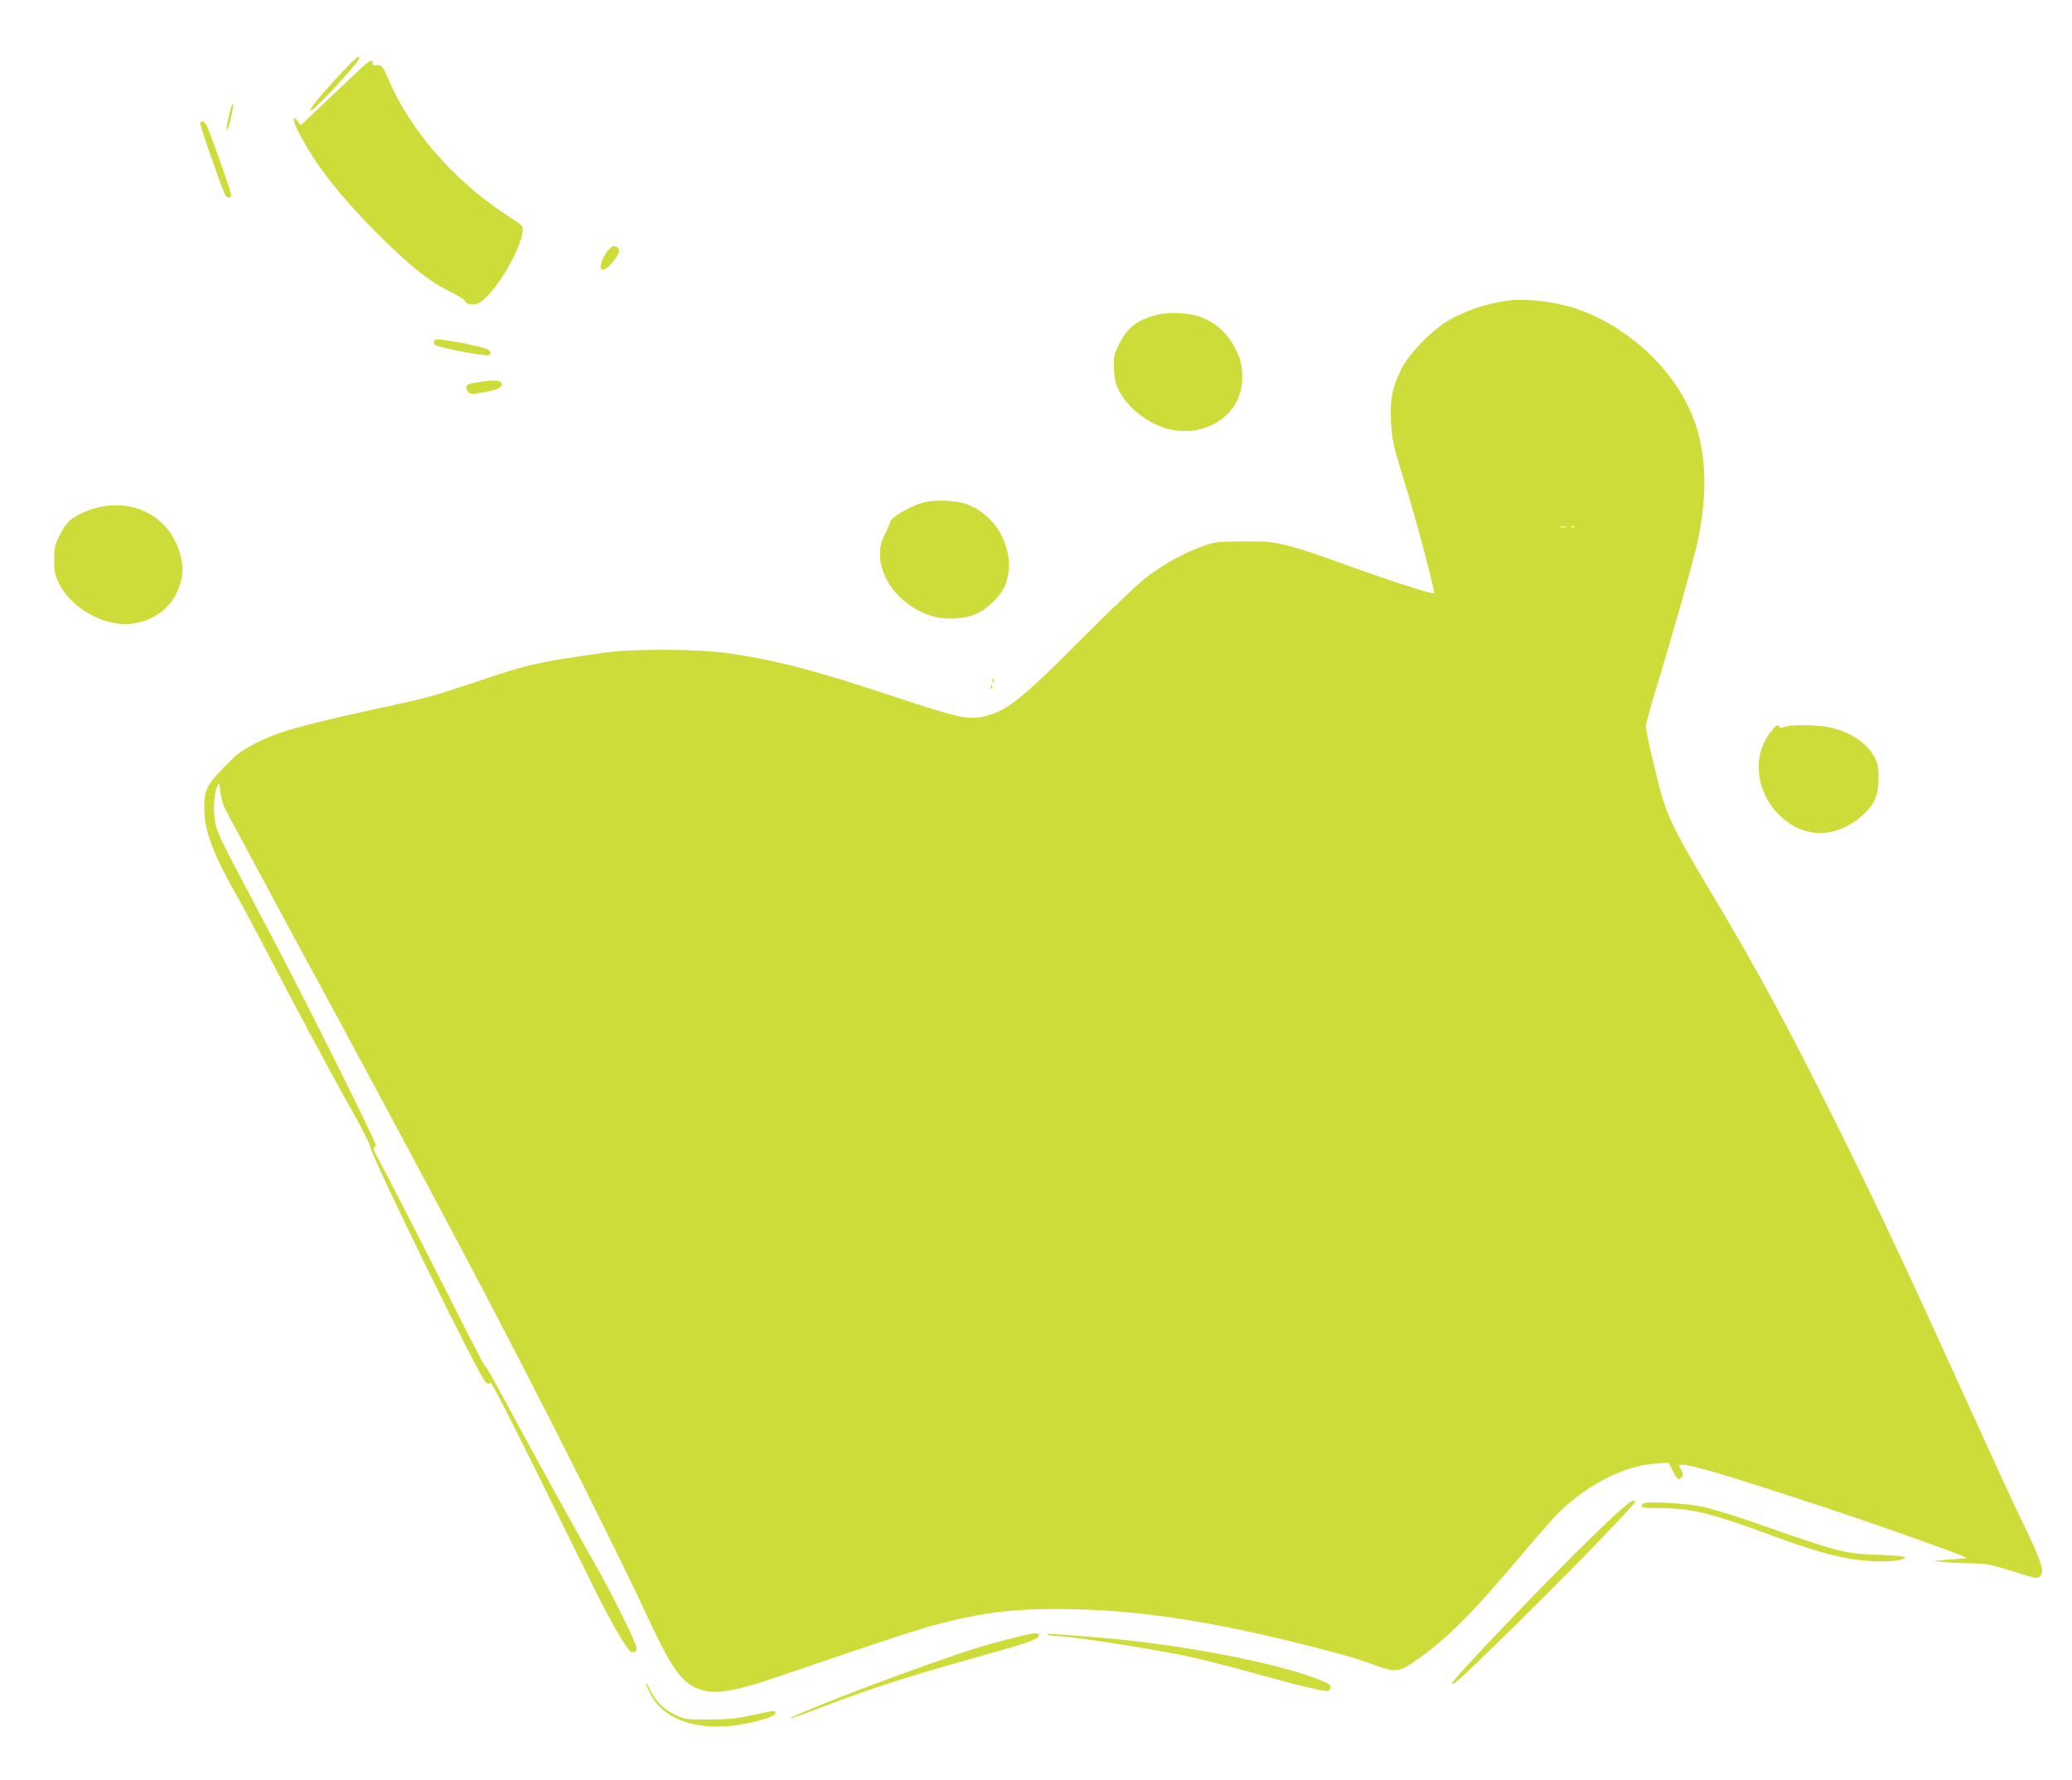 <?xml version="1.0" standalone="no"?>
<!DOCTYPE svg PUBLIC "-//W3C//DTD SVG 20010904//EN"
 "http://www.w3.org/TR/2001/REC-SVG-20010904/DTD/svg10.dtd">
<svg version="1.0" xmlns="http://www.w3.org/2000/svg"
 width="1280pt" height="1100pt" viewBox="0 0 1280 1100"
 preserveAspectRatio="xMidYMid meet">
<g transform="translate(0,1100) scale(0.1,-0.1)"
fill="#cddc39" stroke="none">
<path d="M2107 10548 c-140 -152 -196 -221 -190 -232 10 -15 303 300 303 326
0 21 -25 0 -113 -94z"/>
<path d="M2229 10577 c-31 -29 -127 -119 -214 -202 l-157 -149 -18 24 c-36 48
-34 7 4 -66 103 -200 251 -390 490 -630 201 -200 318 -293 448 -357 48 -23 90
-50 93 -59 5 -13 17 -18 45 -18 34 0 46 7 92 53 117 119 247 386 211 432 -4 6
-53 40 -108 76 -315 209 -580 515 -713 823 -38 89 -46 98 -80 93 -16 -3 -21 0
-20 11 6 30 -18 20 -73 -31z"/>
<path d="M1416 10291 c-17 -73 -20 -98 -11 -89 11 10 42 158 34 158 -4 0 -15
-31 -23 -69z"/>
<path d="M1237 10244 c-3 -3 20 -81 53 -173 100 -285 102 -291 123 -291 15 0
17 5 12 29 -6 28 -85 254 -135 384 -19 52 -36 68 -53 51z"/>
<path d="M3741 9432 c-50 -78 -36 -130 21 -76 48 47 72 92 58 109 -22 27 -47
16 -79 -33z"/>
<path d="M9315 9143 c-135 -17 -286 -70 -391 -138 -99 -65 -225 -199 -267
-285 -57 -116 -70 -185 -64 -320 6 -123 10 -142 111 -470 53 -174 156 -566
156 -594 0 -14 -306 86 -637 207 -83 31 -200 68 -260 84 -98 25 -123 28 -278
28 -160 -1 -175 -2 -250 -28 -113 -40 -236 -106 -340 -184 -56 -41 -212 -189
-415 -393 -384 -385 -470 -452 -620 -480 -85 -16 -166 3 -515 119 -489 163
-729 227 -1025 272 -194 30 -598 33 -790 6 -403 -57 -471 -72 -765 -172 -292
-98 -313 -104 -665 -180 -265 -57 -460 -106 -565 -141 -115 -38 -249 -110
-295 -158 -22 -22 -64 -66 -94 -97 -74 -78 -90 -124 -83 -242 7 -134 63 -273
217 -542 31 -55 103 -190 160 -300 150 -291 395 -749 528 -985 63 -113 116
-217 118 -231 8 -66 682 -1442 717 -1463 13 -8 20 -8 25 1 7 12 106 -183 658
-1302 47 -93 112 -214 145 -268 50 -81 65 -98 82 -95 17 2 21 9 19 28 -3 35
-164 357 -267 535 -84 145 -405 729 -575 1045 -46 85 -87 157 -92 158 -5 2
-50 88 -102 190 -144 288 -540 1061 -571 1115 -14 26 -22 47 -16 47 6 0 11 7
11 17 0 25 -431 890 -650 1303 -303 574 -317 602 -335 664 -19 67 -17 192 5
241 l13 30 8 -57 c5 -31 14 -71 22 -90 8 -18 176 -332 374 -698 972 -1796
1354 -2518 1829 -3463 151 -302 325 -655 385 -785 156 -338 218 -437 303 -487
107 -63 223 -50 536 57 674 230 859 291 984 323 295 78 504 100 850 92 407
-10 821 -72 1370 -208 265 -66 363 -94 473 -135 126 -47 155 -45 240 13 206
140 360 294 699 698 84 99 180 207 215 241 177 168 396 278 584 291 l83 6 26
-52 c28 -54 36 -60 55 -37 10 11 9 21 -4 45 -15 30 -15 31 7 31 60 0 288 -68
843 -251 380 -125 939 -324 915 -326 -14 -1 -65 -5 -115 -9 l-90 -8 55 -6 c30
-4 106 -8 168 -9 104 -2 126 -6 255 -46 77 -25 149 -45 159 -45 10 0 24 11 30
25 14 31 -15 109 -132 350 -43 88 -187 401 -320 695 -367 810 -550 1200 -800
1705 -314 632 -505 986 -813 1500 -181 303 -236 410 -276 541 -32 106 -105
416 -104 449 0 11 28 112 62 225 102 332 227 776 255 900 73 328 57 608 -47
832 -131 285 -418 534 -722 628 -126 38 -293 57 -400 43z m358 -1400 c-7 -2
-21 -2 -30 0 -10 3 -4 5 12 5 17 0 24 -2 18 -5z m54 1 c-3 -3 -12 -4 -19 -1
-8 3 -5 6 6 6 11 1 17 -2 13 -5z"/>
<path d="M7148 9055 c-123 -31 -184 -78 -234 -181 -35 -70 -36 -78 -32 -157 3
-67 10 -92 34 -137 65 -120 209 -220 344 -239 224 -31 412 116 414 323 0 88
-13 134 -62 216 -45 75 -112 131 -192 161 -71 27 -197 33 -272 14z"/>
<path d="M2683 8893 c-3 -8 -2 -18 3 -23 19 -17 319 -75 335 -64 21 12 6 34
-28 43 -81 21 -131 32 -216 45 -77 12 -89 12 -94 -1z"/>
<path d="M2963 8640 c-29 -4 -60 -10 -68 -14 -19 -7 -19 -30 -1 -49 13 -13 25
-13 98 0 87 16 115 31 105 57 -7 18 -44 19 -134 6z"/>
<path d="M5702 7895 c-80 -22 -202 -94 -202 -118 0 -5 -14 -39 -32 -75 -27
-54 -32 -76 -32 -132 2 -163 149 -331 334 -380 72 -19 177 -15 245 11 82 31
175 122 200 197 63 192 -50 417 -245 488 -64 23 -202 28 -268 9z"/>
<path d="M610 7866 c-64 -14 -139 -48 -180 -83 -16 -13 -44 -54 -62 -91 -30
-60 -33 -76 -33 -152 0 -73 4 -93 29 -144 80 -163 300 -278 469 -247 116 21
211 90 256 184 38 78 46 138 31 213 -50 240 -264 374 -510 320z"/>
<path d="M6131 6794 c0 -11 3 -14 6 -6 3 7 2 16 -1 19 -3 4 -6 -2 -5 -13z"/>
<path d="M6121 6754 c0 -11 3 -14 6 -6 3 7 2 16 -1 19 -3 4 -6 -2 -5 -13z"/>
<path d="M10940 6480 c-115 -145 -97 -359 41 -505 148 -157 358 -162 525 -12
75 68 99 123 99 227 0 69 -5 93 -23 128 -48 91 -144 156 -274 187 -73 17 -244
20 -285 4 -19 -7 -29 -7 -31 0 -6 19 -20 12 -52 -29z"/>
<path d="M9872 1541 c-284 -273 -902 -918 -902 -942 0 -21 63 37 404 372 344
339 726 733 726 750 0 30 -53 -12 -228 -180z"/>
<path d="M10163 1714 c-13 -3 -23 -11 -23 -19 0 -10 26 -13 114 -13 192 0 319
-31 688 -168 274 -101 422 -141 573 -156 116 -12 245 -2 252 18 3 8 -44 13
-154 17 -225 8 -232 10 -823 216 -96 33 -218 70 -270 81 -91 20 -311 34 -357
24z"/>
<path d="M6255 879 c-169 -42 -256 -69 -541 -170 -344 -121 -841 -316 -831
-326 2 -2 67 21 143 50 323 125 586 211 969 317 342 95 419 121 423 143 5 24
-19 22 -163 -14z"/>
<path d="M6475 900 c11 -5 37 -9 57 -9 94 -2 523 -68 783 -120 83 -17 256 -60
385 -96 316 -88 486 -129 504 -122 9 4 16 15 16 25 0 14 -24 27 -102 56 -279
103 -864 212 -1348 250 -312 25 -317 25 -295 16z"/>
<path d="M3990 600 c0 -6 14 -39 32 -73 102 -191 393 -248 721 -141 27 9 47
22 47 30 0 18 6 19 -140 -13 -101 -21 -153 -27 -270 -27 -136 -1 -148 1 -200
25 -78 36 -124 80 -160 151 -16 34 -30 55 -30 48z"/>
</g>
</svg>
